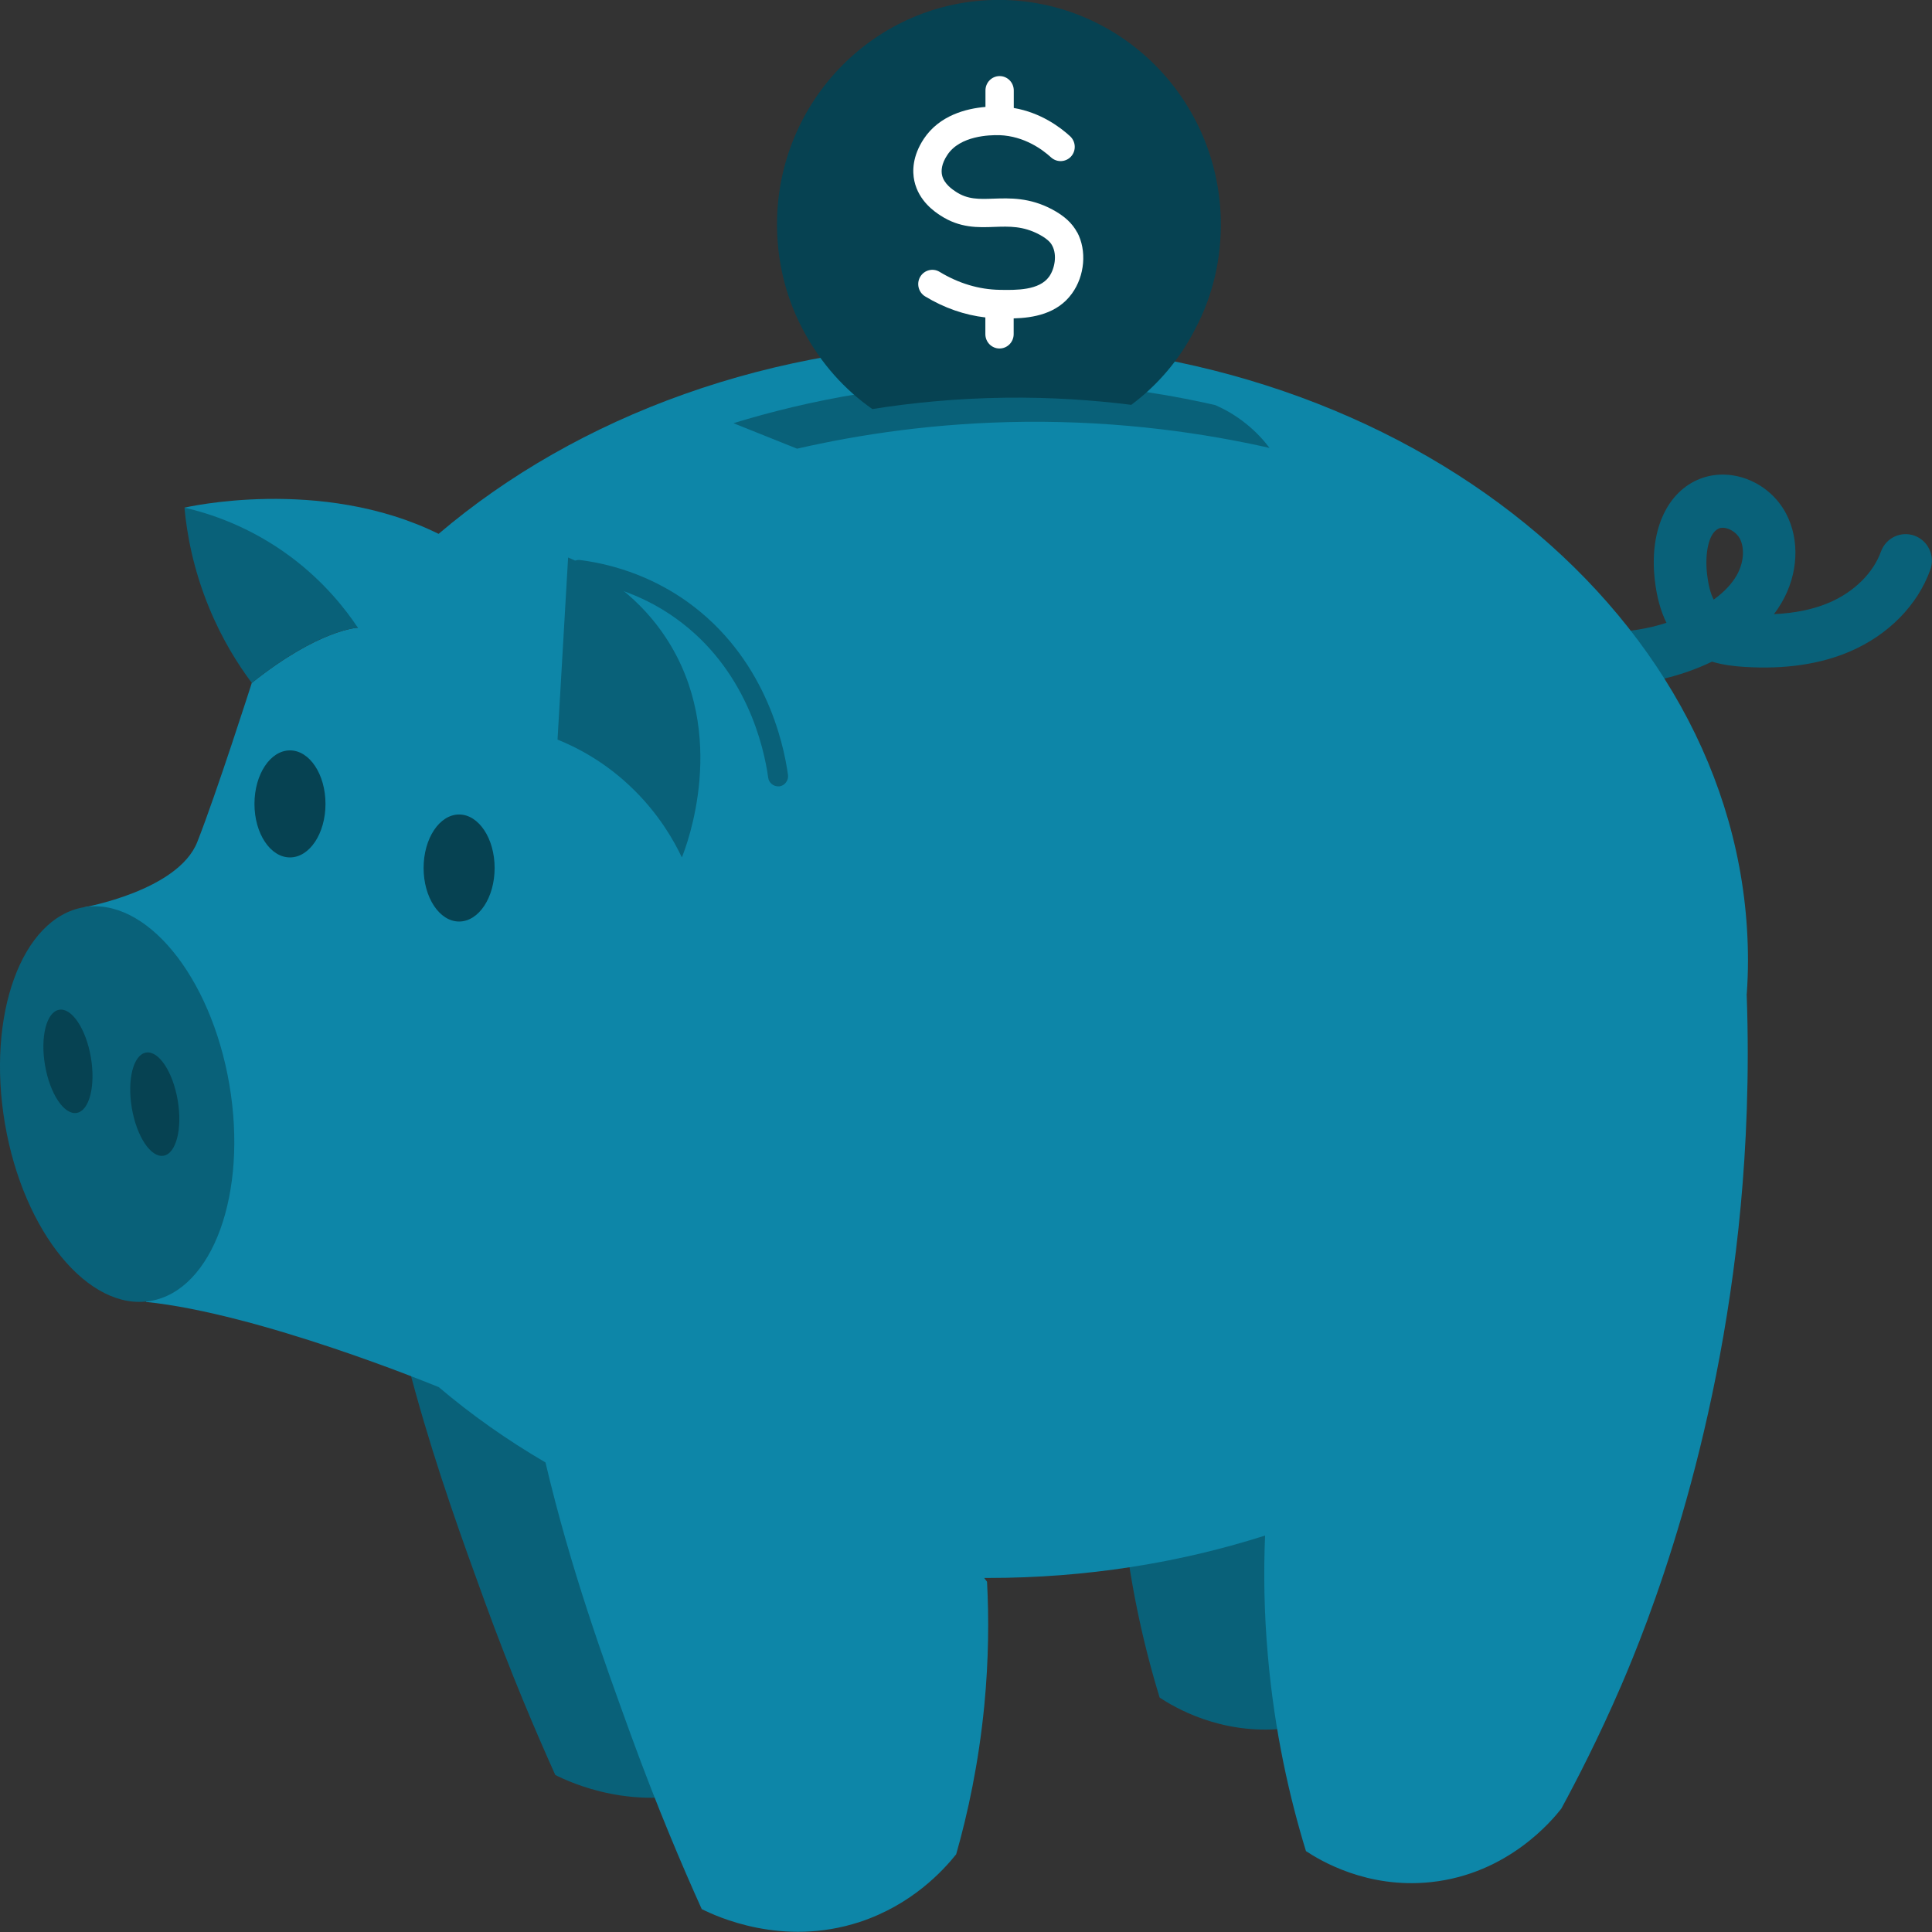 <svg width="55" height="55" viewBox="0 0 55 55" fill="none" xmlns="http://www.w3.org/2000/svg">
<rect x="0" y="0" width="55" height="55" fill="#333333" stroke="none"/>
<g clip-path="url(#clip0_5_677)">
<path d="M45.806 19.5C45.785 19.5 45.767 19.5 45.746 19.5C45.334 19.497 45.003 19.156 45.006 18.738C45.009 18.324 45.343 17.989 45.752 17.989C45.767 17.989 45.788 17.989 45.806 17.989C46.36 17.989 46.914 17.901 47.44 17.73C47.275 17.395 47.163 16.993 47.109 16.511C46.953 15.161 47.416 14.071 48.313 13.665C49.219 13.257 50.353 13.687 50.847 14.622C51.241 15.372 51.193 16.344 50.721 17.154C50.654 17.267 50.582 17.377 50.501 17.483C51.103 17.456 51.632 17.346 52.084 17.151C52.785 16.849 53.33 16.307 53.546 15.704C53.688 15.311 54.115 15.11 54.503 15.25C54.892 15.393 55.093 15.826 54.952 16.219C54.591 17.227 53.76 18.074 52.668 18.544C51.822 18.909 50.811 19.058 49.661 18.985C49.366 18.967 49.05 18.93 48.737 18.836C47.822 19.275 46.814 19.503 45.803 19.503L45.806 19.5ZM49.041 15.024C48.999 15.024 48.96 15.03 48.924 15.049C48.626 15.183 48.533 15.798 48.596 16.337C48.632 16.654 48.695 16.898 48.785 17.069C49.077 16.859 49.294 16.63 49.435 16.386C49.64 16.036 49.676 15.612 49.529 15.332C49.432 15.152 49.216 15.024 49.041 15.024Z" fill="#096179"/>
<path d="M47.44 17.73C47.642 17.687 47.91 17.608 48.199 17.459C48.445 17.331 48.641 17.191 48.782 17.066" fill="#096179"/>
<path d="M48.74 18.833C49.029 18.699 49.39 18.498 49.763 18.199C50.073 17.953 50.317 17.7 50.498 17.48" fill="#096179"/>
<path d="M45.391 29.942C44.747 36.907 42.713 41.926 41.987 43.611C41.343 45.107 40.724 46.307 40.281 47.118C40.049 47.416 38.785 48.97 36.568 49.208C34.744 49.403 33.402 48.583 33.013 48.327C32.55 46.816 32.12 44.948 31.93 42.779C31.816 41.493 31.807 40.311 31.852 39.254C32.195 38.8 32.724 38.12 33.399 37.325C34.783 35.689 36.086 34.378 38.385 32.224C42.436 28.437 42.291 28.857 42.896 28.047C43.938 26.648 45.069 24.451 45.37 20.984C45.719 24.604 45.605 27.666 45.394 29.942H45.391Z" fill="#096179"/>
<path d="M10.388 31.904C10.924 37.694 12.552 42.16 13.792 45.573C14.544 47.639 15.267 49.33 15.808 50.53C16.221 50.737 18.102 51.624 20.307 50.899C21.803 50.408 22.691 49.424 23.052 48.976C23.386 47.806 23.693 46.38 23.852 44.744C23.979 43.434 23.985 42.246 23.931 41.219C23.588 40.765 23.058 40.085 22.384 39.29C21 37.654 19.697 36.344 17.397 34.19C13.347 30.402 13.491 30.823 12.886 30.012C11.845 28.614 10.713 26.417 10.412 22.95C10.063 26.569 10.178 29.631 10.388 31.907V31.904Z" fill="#096179"/>
<path d="M49.724 28.291C49.809 30.646 49.706 32.681 49.556 34.315C48.909 41.28 46.878 46.298 46.152 47.986C45.505 49.482 44.885 50.683 44.446 51.49C44.211 51.789 42.95 53.346 40.735 53.58C38.912 53.775 37.569 52.956 37.178 52.697C36.715 51.188 36.285 49.318 36.095 47.148C35.983 45.899 35.971 44.747 36.014 43.714C33.573 44.494 30.913 44.921 28.132 44.921H28.018C28.048 44.957 28.075 44.994 28.099 45.028C28.153 46.057 28.147 47.246 28.021 48.553C27.861 50.192 27.554 51.618 27.22 52.788C26.859 53.239 25.971 54.22 24.476 54.714C22.267 55.439 20.389 54.552 19.977 54.348C19.435 53.148 18.712 51.456 17.96 49.391C17.181 47.243 16.248 44.68 15.529 41.633C14.433 40.993 13.416 40.274 12.486 39.485C12.486 39.485 12.486 39.485 12.48 39.485C12.327 39.421 7.391 37.395 4.156 37.063L4.923 29.318L4.61 29.516L2.377 25.832C2.377 25.832 5.068 25.36 5.616 23.97C6.163 22.584 7.168 19.442 7.168 19.442C9.091 17.907 10.19 17.87 10.19 17.87L5.251 14.452C5.251 14.452 9.128 13.541 12.486 15.198C16.425 11.847 21.978 9.756 28.129 9.756C40.073 9.756 49.761 17.63 49.761 27.343C49.761 27.663 49.749 27.98 49.727 28.294L49.724 28.291Z" fill="#0D86A8"/>
<path d="M4.293 37.034C6.057 36.725 7.058 33.966 6.529 30.872C6 27.778 4.141 25.52 2.377 25.829C0.613 26.139 -0.388 28.897 0.141 31.991C0.67 35.086 2.529 37.343 4.293 37.034Z" fill="#096179"/>
<path d="M15.872 21.051C15.971 19.323 16.073 17.596 16.173 15.871C16.793 16.133 18.053 16.776 18.962 18.163C20.768 20.917 19.54 24.092 19.411 24.409C19.179 23.918 18.767 23.202 18.066 22.505C17.25 21.691 16.401 21.267 15.869 21.054L15.872 21.051Z" fill="#096179"/>
<path d="M10.19 17.87C10.19 17.87 9.091 17.904 7.168 19.442L7.162 19.433C6.777 18.918 6.326 18.209 5.953 17.3C5.492 16.182 5.318 15.177 5.251 14.452C5.953 14.613 7.111 14.979 8.291 15.862C9.221 16.56 9.826 17.325 10.19 17.873V17.87Z" fill="#096179"/>
<path d="M19.561 17.127C18.676 16.496 17.623 16.085 16.51 15.942C16.356 15.926 16.215 16.036 16.194 16.191C16.185 16.268 16.203 16.344 16.251 16.405C16.299 16.466 16.365 16.505 16.44 16.514C17.458 16.645 18.424 17.02 19.233 17.599C21.243 19.034 21.746 21.252 21.869 22.139C21.887 22.279 22.011 22.386 22.152 22.386H22.191C22.267 22.374 22.333 22.334 22.378 22.27C22.423 22.209 22.444 22.133 22.432 22.057C22.3 21.097 21.752 18.693 19.561 17.127Z" fill="#096179"/>
<path d="M2.185 31.682C2.546 31.619 2.725 30.91 2.587 30.1C2.448 29.289 2.044 28.683 1.683 28.746C1.323 28.809 1.143 29.517 1.282 30.328C1.421 31.139 1.825 31.745 2.185 31.682Z" fill="#064252"/>
<path d="M4.657 32.901C5.017 32.838 5.197 32.129 5.058 31.318C4.92 30.508 4.515 29.901 4.155 29.965C3.795 30.028 3.615 30.736 3.753 31.547C3.892 32.358 4.296 32.964 4.657 32.901Z" fill="#064252"/>
<path d="M8.255 24.409C8.813 24.409 9.266 23.727 9.266 22.886C9.266 22.044 8.813 21.362 8.255 21.362C7.696 21.362 7.244 22.044 7.244 22.886C7.244 23.727 7.696 24.409 8.255 24.409Z" fill="#064252"/>
<path d="M13.07 26.234C13.628 26.234 14.081 25.552 14.081 24.71C14.081 23.869 13.628 23.187 13.07 23.187C12.511 23.187 12.059 23.869 12.059 24.71C12.059 25.552 12.511 26.234 13.07 26.234Z" fill="#064252"/>
<path d="M20.879 12.047C21.484 12.288 22.086 12.532 22.691 12.773C24.422 12.377 26.621 12.032 29.185 12.008C31.954 11.983 34.319 12.34 36.14 12.751C35.993 12.553 35.782 12.316 35.499 12.084C35.168 11.813 34.846 11.642 34.599 11.533C33.101 11.191 31.271 10.908 29.179 10.871C25.755 10.81 22.905 11.426 20.882 12.047H20.879Z" fill="#096179"/>
<path d="M32.198 11.53C32.962 10.963 33.588 10.223 34.025 9.366C34.521 8.431 34.78 7.364 34.753 6.228C34.66 2.7 31.761 -0.088 28.27 9.05367e-05C24.786 0.091 22.032 3.026 22.122 6.554C22.149 7.611 22.426 8.605 22.905 9.473C23.377 10.341 24.033 11.085 24.834 11.645C25.923 11.472 27.187 11.341 28.599 11.322C29.938 11.304 31.148 11.393 32.198 11.524V11.53Z" fill="#064252"/>
<path d="M30.666 6.618C30.524 6.353 30.299 6.146 29.956 5.963C29.312 5.618 28.743 5.64 28.285 5.655C27.873 5.67 27.551 5.682 27.214 5.46C27.121 5.399 26.871 5.235 26.817 4.982C26.793 4.863 26.796 4.668 26.97 4.409C27.332 3.86 28.18 3.842 28.439 3.848C28.445 3.848 28.451 3.848 28.457 3.848C28.457 3.848 28.457 3.848 28.46 3.848C29.161 3.876 29.676 4.256 29.923 4.482C30.088 4.631 30.341 4.619 30.491 4.455C30.642 4.287 30.627 4.031 30.464 3.879C30.181 3.62 29.628 3.205 28.86 3.074V2.575C28.86 2.349 28.68 2.166 28.457 2.166C28.234 2.166 28.054 2.349 28.054 2.575V3.044C27.512 3.089 26.745 3.281 26.299 3.952C25.971 4.448 25.971 4.878 26.029 5.149C26.155 5.731 26.621 6.036 26.775 6.136C27.326 6.496 27.849 6.478 28.313 6.459C28.731 6.444 29.125 6.432 29.58 6.673C29.866 6.825 29.932 6.947 29.956 6.996C30.1 7.267 30.022 7.657 29.866 7.876C29.583 8.269 28.933 8.26 28.46 8.251C27.87 8.242 27.292 8.068 26.748 7.739C26.558 7.623 26.311 7.687 26.197 7.879C26.083 8.071 26.146 8.321 26.335 8.437C26.883 8.769 27.458 8.967 28.051 9.037V9.512C28.051 9.738 28.231 9.921 28.454 9.921C28.677 9.921 28.857 9.738 28.857 9.512V9.064C29.411 9.049 30.097 8.937 30.515 8.358C30.883 7.852 30.943 7.133 30.666 6.612V6.618Z" fill="white"/>
</g>
<defs>
<clipPath id="clip0_5_677">
<rect width="55" height="55" fill="white"/>
</clipPath>
</defs>
</svg>
